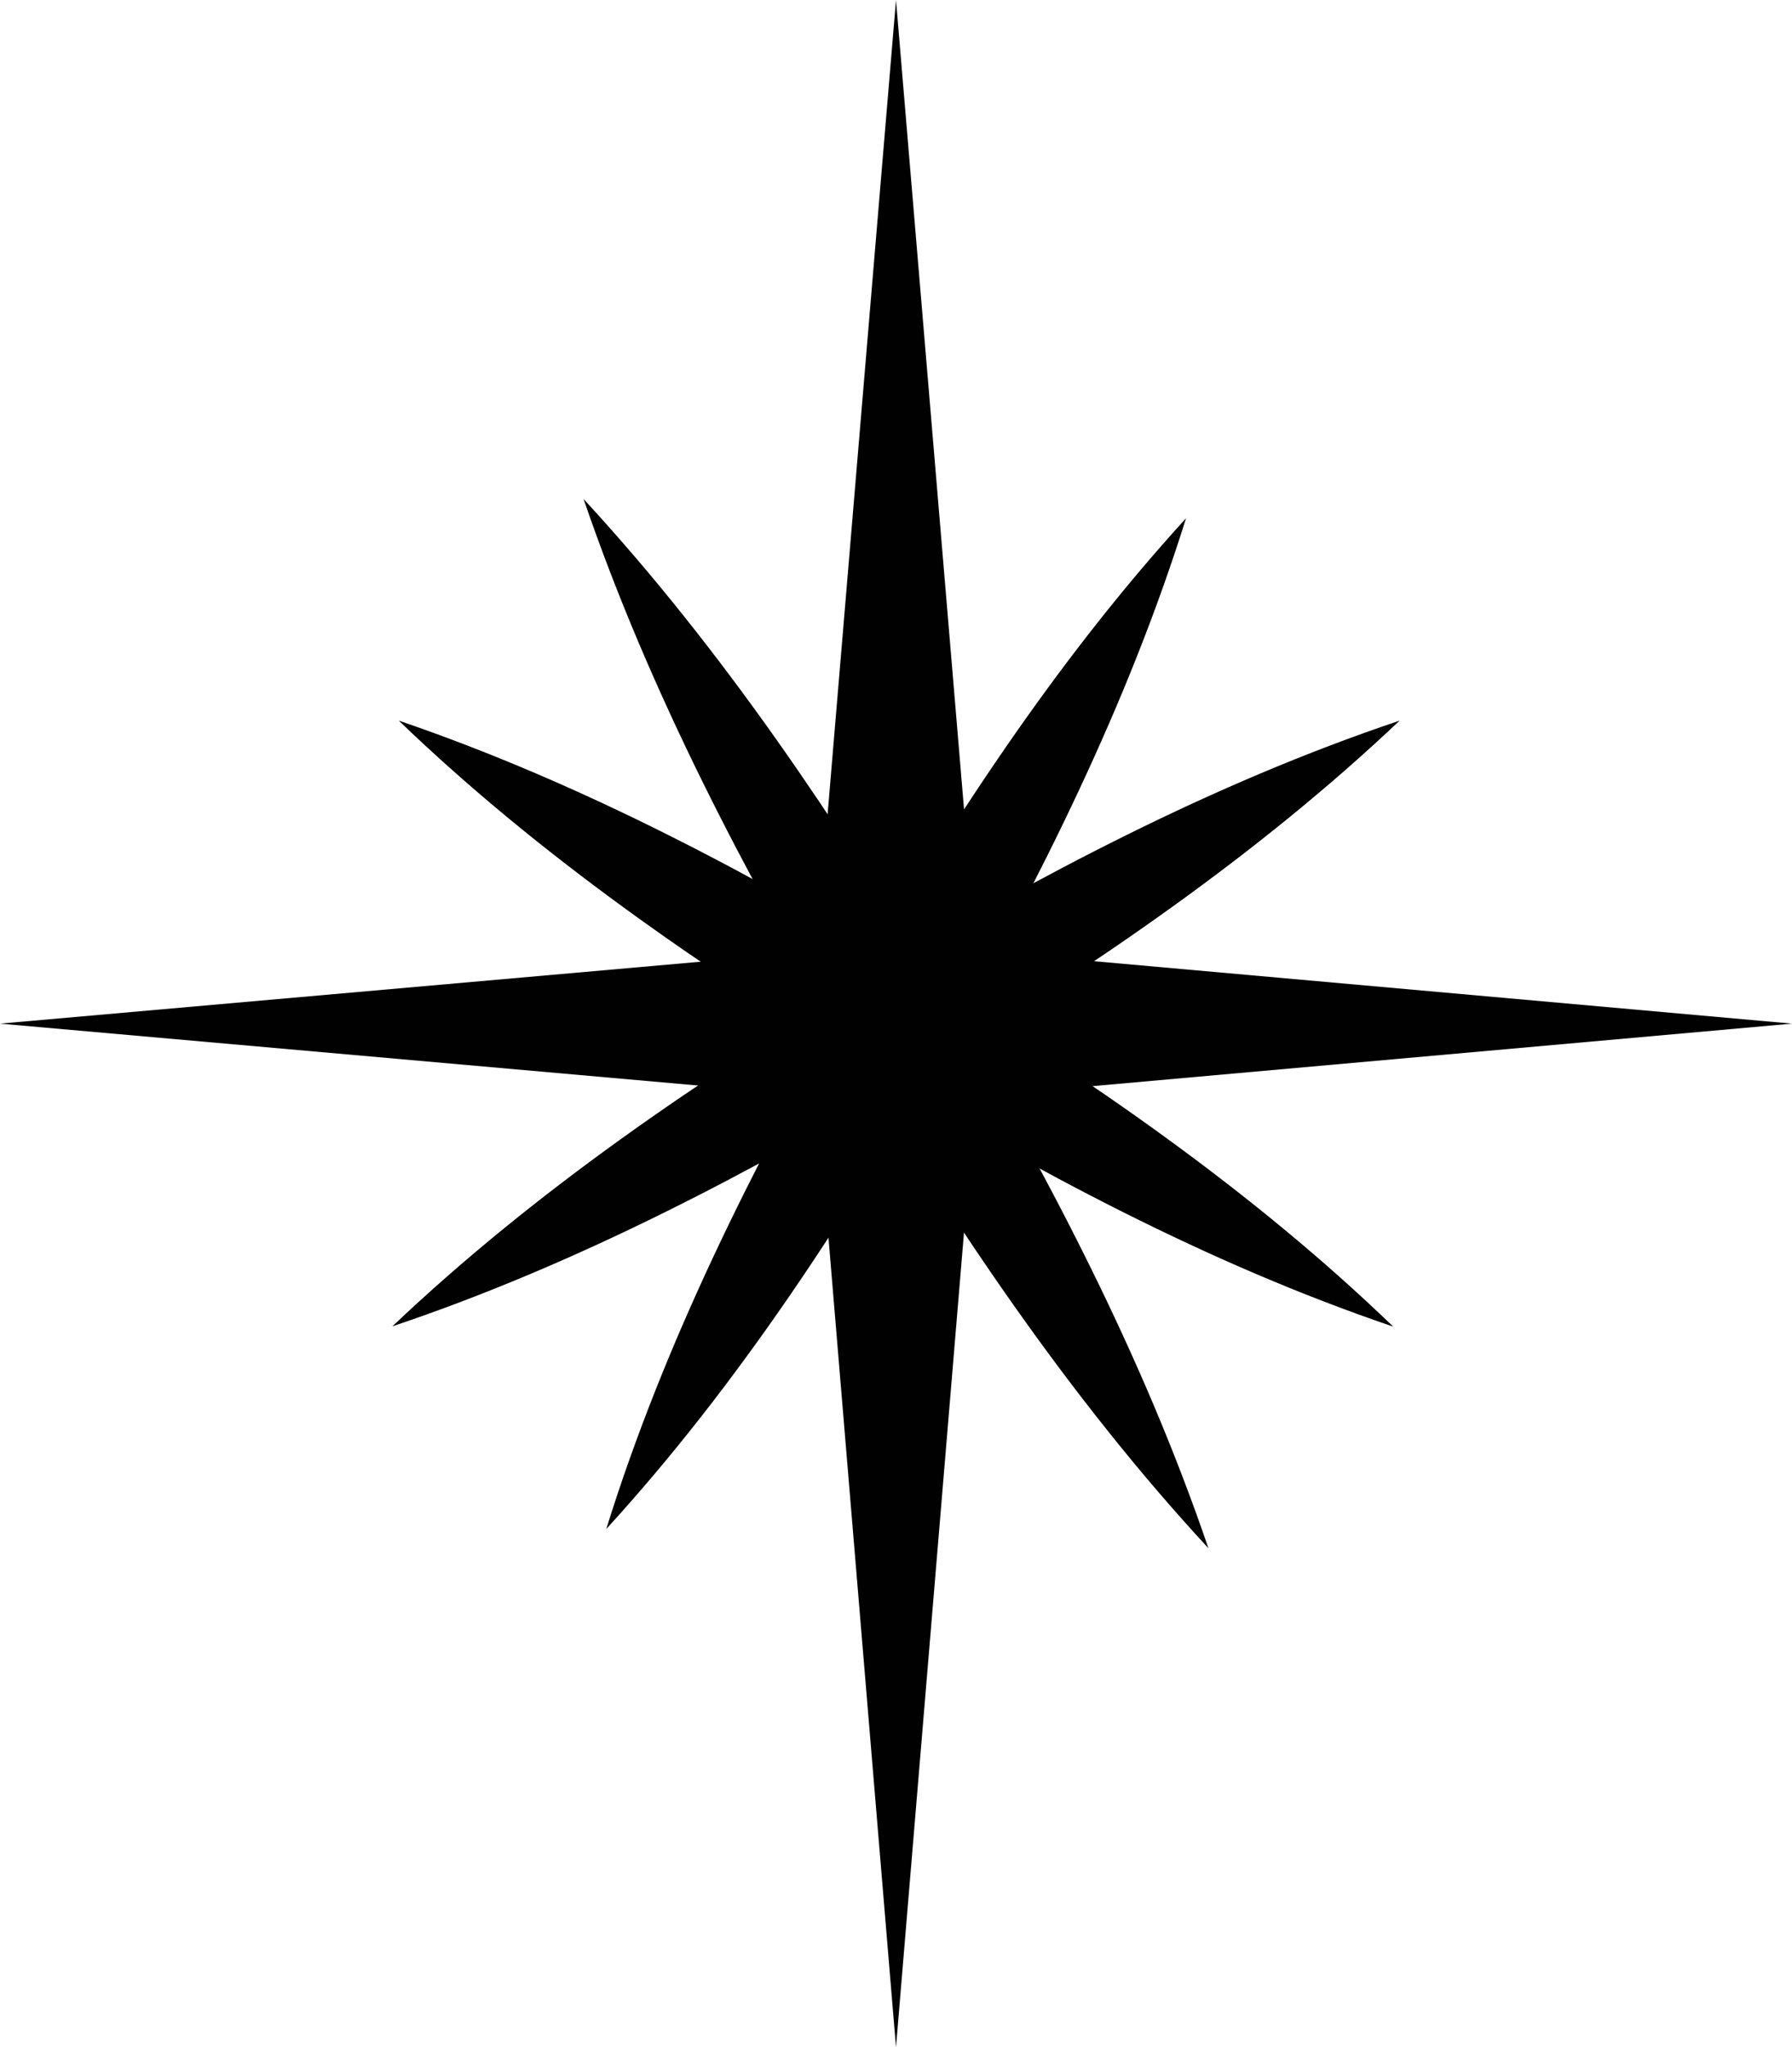<svg xmlns="http://www.w3.org/2000/svg" id="Ebene_2" data-name="Ebene 2" viewBox="0 0 61.66 70.4"><defs><style>      .cls-1 {        fill: #010101;      }    </style></defs><g id="Ebene_2-2" data-name="Ebene 2"><g><path class="cls-1" d="M20.08,17.16c4.82,5.22,8.7,11.06,12.35,17.09,3.57,6.08,6.86,12.27,9.15,18.99-4.82-5.21-8.7-11.05-12.35-17.09-3.57-6.08-6.85-12.27-9.15-18.99h0Z"></path><path class="cls-1" d="M40.81,17.82c-2.03,6.48-5.05,12.45-8.36,18.31-3.39,5.82-7.01,11.44-11.59,16.45,2.02-6.48,5.05-12.45,8.36-18.31,3.39-5.81,7.02-11.44,11.59-16.45h0Z"></path><path class="cls-1" d="M13.72,24.78c6.42,2.19,12.31,5.37,18.08,8.83,5.73,3.53,11.25,7.3,16.14,12.01-6.42-2.18-12.31-5.36-18.08-8.83-5.72-3.54-11.25-7.31-16.14-12.01h0Z"></path><path class="cls-1" d="M48.16,24.78c-4.97,4.7-10.57,8.47-16.37,12.01-5.84,3.46-11.8,6.64-18.29,8.82,4.97-4.71,10.57-8.48,16.37-12.01,5.84-3.46,11.8-6.64,18.29-8.82h0Z"></path><polygon class="cls-1" points="33.56 37.71 61.66 35.2 33.58 32.69 30.83 0 28.08 32.72 0 35.2 28.1 37.69 30.83 70.4 33.56 37.71"></polygon></g></g></svg>